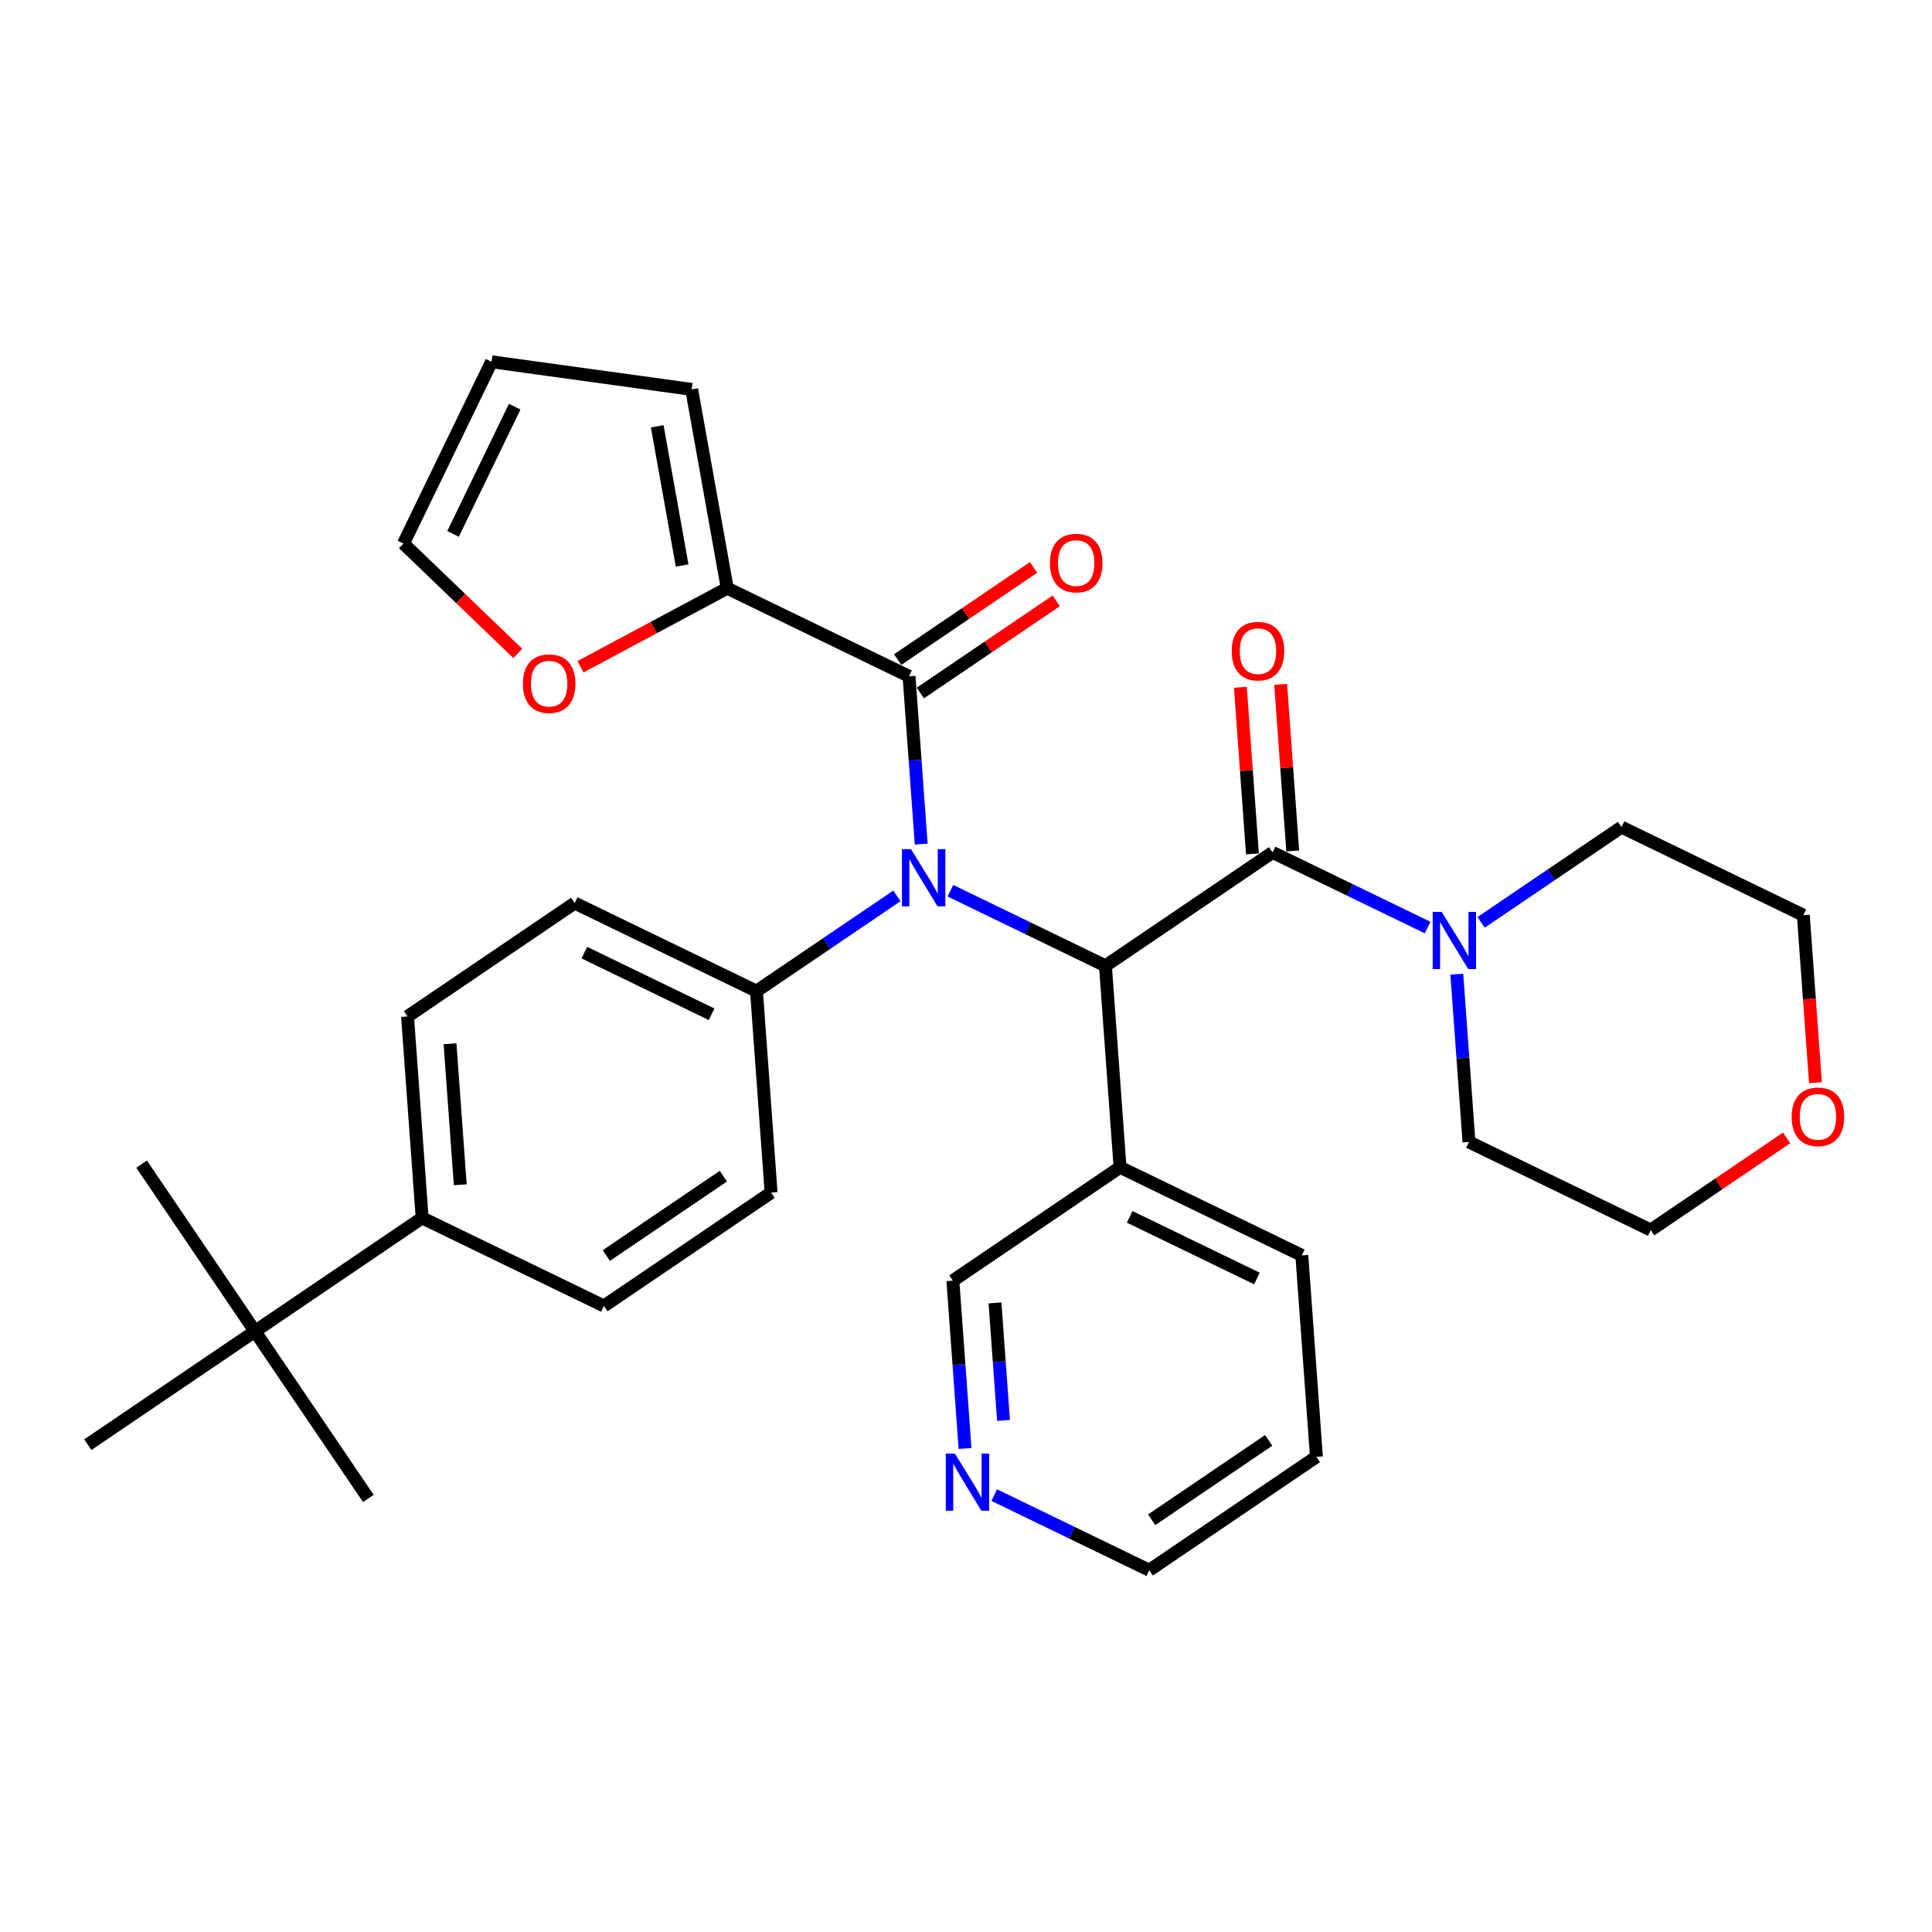 <?xml version='1.0' encoding='iso-8859-1'?>
<svg version='1.1' baseProfile='full'
              xmlns='http://www.w3.org/2000/svg'
                      xmlns:rdkit='http://www.rdkit.org/xml'
                      xmlns:xlink='http://www.w3.org/1999/xlink'
                  xml:space='preserve'
width='300px' height='300px' viewBox='0 0 300 300'>
<!-- END OF HEADER -->
<rect style='opacity:1.0;fill:#FFFFFF;stroke:none' width='300' height='300' x='0' y='0'> </rect>
<rect style='opacity:1.0;fill:#FFFFFF;stroke:none' width='300' height='300' x='0' y='0'> </rect>
<path class='bond-0 atom-0 atom-1' d='M 21.987,180.766 L 39.594,206.724' style='fill:none;fill-rule:evenodd;stroke:#000000;stroke-width:2.0px;stroke-linecap:butt;stroke-linejoin:miter;stroke-opacity:1' />
<path class='bond-1 atom-1 atom-2' d='M 39.594,206.724 L 57.2,232.681' style='fill:none;fill-rule:evenodd;stroke:#000000;stroke-width:2.0px;stroke-linecap:butt;stroke-linejoin:miter;stroke-opacity:1' />
<path class='bond-2 atom-1 atom-3' d='M 39.594,206.724 L 13.636,224.33' style='fill:none;fill-rule:evenodd;stroke:#000000;stroke-width:2.0px;stroke-linecap:butt;stroke-linejoin:miter;stroke-opacity:1' />
<path class='bond-3 atom-1 atom-4' d='M 39.594,206.724 L 65.551,189.117' style='fill:none;fill-rule:evenodd;stroke:#000000;stroke-width:2.0px;stroke-linecap:butt;stroke-linejoin:miter;stroke-opacity:1' />
<path class='bond-4 atom-4 atom-5' d='M 65.551,189.117 L 63.282,157.834' style='fill:none;fill-rule:evenodd;stroke:#000000;stroke-width:2.0px;stroke-linecap:butt;stroke-linejoin:miter;stroke-opacity:1' />
<path class='bond-4 atom-4 atom-5' d='M 71.467,183.97 L 69.879,162.072' style='fill:none;fill-rule:evenodd;stroke:#000000;stroke-width:2.0px;stroke-linecap:butt;stroke-linejoin:miter;stroke-opacity:1' />
<path class='bond-32 atom-32 atom-4' d='M 93.777,202.793 L 65.551,189.117' style='fill:none;fill-rule:evenodd;stroke:#000000;stroke-width:2.0px;stroke-linecap:butt;stroke-linejoin:miter;stroke-opacity:1' />
<path class='bond-5 atom-5 atom-6' d='M 63.282,157.834 L 89.239,140.227' style='fill:none;fill-rule:evenodd;stroke:#000000;stroke-width:2.0px;stroke-linecap:butt;stroke-linejoin:miter;stroke-opacity:1' />
<path class='bond-6 atom-6 atom-7' d='M 89.239,140.227 L 117.465,153.903' style='fill:none;fill-rule:evenodd;stroke:#000000;stroke-width:2.0px;stroke-linecap:butt;stroke-linejoin:miter;stroke-opacity:1' />
<path class='bond-6 atom-6 atom-7' d='M 90.738,147.924 L 110.496,157.497' style='fill:none;fill-rule:evenodd;stroke:#000000;stroke-width:2.0px;stroke-linecap:butt;stroke-linejoin:miter;stroke-opacity:1' />
<path class='bond-7 atom-7 atom-8' d='M 117.465,153.903 L 128.368,146.508' style='fill:none;fill-rule:evenodd;stroke:#000000;stroke-width:2.0px;stroke-linecap:butt;stroke-linejoin:miter;stroke-opacity:1' />
<path class='bond-7 atom-7 atom-8' d='M 128.368,146.508 L 139.27,139.113' style='fill:none;fill-rule:evenodd;stroke:#0000FF;stroke-width:2.0px;stroke-linecap:butt;stroke-linejoin:miter;stroke-opacity:1' />
<path class='bond-30 atom-7 atom-31' d='M 117.465,153.903 L 119.735,185.186' style='fill:none;fill-rule:evenodd;stroke:#000000;stroke-width:2.0px;stroke-linecap:butt;stroke-linejoin:miter;stroke-opacity:1' />
<path class='bond-8 atom-8 atom-9' d='M 143.044,131.071 L 142.098,118.042' style='fill:none;fill-rule:evenodd;stroke:#0000FF;stroke-width:2.0px;stroke-linecap:butt;stroke-linejoin:miter;stroke-opacity:1' />
<path class='bond-8 atom-8 atom-9' d='M 142.098,118.042 L 141.153,105.013' style='fill:none;fill-rule:evenodd;stroke:#000000;stroke-width:2.0px;stroke-linecap:butt;stroke-linejoin:miter;stroke-opacity:1' />
<path class='bond-15 atom-8 atom-16' d='M 147.575,138.308 L 159.612,144.141' style='fill:none;fill-rule:evenodd;stroke:#0000FF;stroke-width:2.0px;stroke-linecap:butt;stroke-linejoin:miter;stroke-opacity:1' />
<path class='bond-15 atom-8 atom-16' d='M 159.612,144.141 L 171.649,149.973' style='fill:none;fill-rule:evenodd;stroke:#000000;stroke-width:2.0px;stroke-linecap:butt;stroke-linejoin:miter;stroke-opacity:1' />
<path class='bond-9 atom-9 atom-10' d='M 142.914,107.609 L 153.462,100.454' style='fill:none;fill-rule:evenodd;stroke:#000000;stroke-width:2.0px;stroke-linecap:butt;stroke-linejoin:miter;stroke-opacity:1' />
<path class='bond-9 atom-9 atom-10' d='M 153.462,100.454 L 164.01,93.3' style='fill:none;fill-rule:evenodd;stroke:#FF0000;stroke-width:2.0px;stroke-linecap:butt;stroke-linejoin:miter;stroke-opacity:1' />
<path class='bond-9 atom-9 atom-10' d='M 139.393,102.418 L 149.94,95.263' style='fill:none;fill-rule:evenodd;stroke:#000000;stroke-width:2.0px;stroke-linecap:butt;stroke-linejoin:miter;stroke-opacity:1' />
<path class='bond-9 atom-9 atom-10' d='M 149.94,95.263 L 160.488,88.108' style='fill:none;fill-rule:evenodd;stroke:#FF0000;stroke-width:2.0px;stroke-linecap:butt;stroke-linejoin:miter;stroke-opacity:1' />
<path class='bond-10 atom-9 atom-11' d='M 141.153,105.013 L 112.927,91.337' style='fill:none;fill-rule:evenodd;stroke:#000000;stroke-width:2.0px;stroke-linecap:butt;stroke-linejoin:miter;stroke-opacity:1' />
<path class='bond-11 atom-11 atom-12' d='M 112.927,91.337 L 107.4,60.463' style='fill:none;fill-rule:evenodd;stroke:#000000;stroke-width:2.0px;stroke-linecap:butt;stroke-linejoin:miter;stroke-opacity:1' />
<path class='bond-11 atom-11 atom-12' d='M 105.923,87.811 L 102.054,66.199' style='fill:none;fill-rule:evenodd;stroke:#000000;stroke-width:2.0px;stroke-linecap:butt;stroke-linejoin:miter;stroke-opacity:1' />
<path class='bond-33 atom-15 atom-11' d='M 90.133,103.533 L 101.53,97.435' style='fill:none;fill-rule:evenodd;stroke:#FF0000;stroke-width:2.0px;stroke-linecap:butt;stroke-linejoin:miter;stroke-opacity:1' />
<path class='bond-33 atom-15 atom-11' d='M 101.53,97.435 L 112.927,91.337' style='fill:none;fill-rule:evenodd;stroke:#000000;stroke-width:2.0px;stroke-linecap:butt;stroke-linejoin:miter;stroke-opacity:1' />
<path class='bond-12 atom-12 atom-13' d='M 107.4,60.463 L 76.329,56.178' style='fill:none;fill-rule:evenodd;stroke:#000000;stroke-width:2.0px;stroke-linecap:butt;stroke-linejoin:miter;stroke-opacity:1' />
<path class='bond-13 atom-13 atom-14' d='M 76.329,56.178 L 62.652,84.405' style='fill:none;fill-rule:evenodd;stroke:#000000;stroke-width:2.0px;stroke-linecap:butt;stroke-linejoin:miter;stroke-opacity:1' />
<path class='bond-13 atom-13 atom-14' d='M 79.923,63.148 L 70.349,82.906' style='fill:none;fill-rule:evenodd;stroke:#000000;stroke-width:2.0px;stroke-linecap:butt;stroke-linejoin:miter;stroke-opacity:1' />
<path class='bond-14 atom-14 atom-15' d='M 62.652,84.405 L 71.531,92.934' style='fill:none;fill-rule:evenodd;stroke:#000000;stroke-width:2.0px;stroke-linecap:butt;stroke-linejoin:miter;stroke-opacity:1' />
<path class='bond-14 atom-14 atom-15' d='M 71.531,92.934 L 80.41,101.464' style='fill:none;fill-rule:evenodd;stroke:#FF0000;stroke-width:2.0px;stroke-linecap:butt;stroke-linejoin:miter;stroke-opacity:1' />
<path class='bond-16 atom-16 atom-17' d='M 171.649,149.973 L 197.606,132.366' style='fill:none;fill-rule:evenodd;stroke:#000000;stroke-width:2.0px;stroke-linecap:butt;stroke-linejoin:miter;stroke-opacity:1' />
<path class='bond-24 atom-16 atom-25' d='M 171.649,149.973 L 173.919,181.256' style='fill:none;fill-rule:evenodd;stroke:#000000;stroke-width:2.0px;stroke-linecap:butt;stroke-linejoin:miter;stroke-opacity:1' />
<path class='bond-17 atom-17 atom-18' d='M 200.735,132.139 L 199.796,119.204' style='fill:none;fill-rule:evenodd;stroke:#000000;stroke-width:2.0px;stroke-linecap:butt;stroke-linejoin:miter;stroke-opacity:1' />
<path class='bond-17 atom-17 atom-18' d='M 199.796,119.204 L 198.858,106.269' style='fill:none;fill-rule:evenodd;stroke:#FF0000;stroke-width:2.0px;stroke-linecap:butt;stroke-linejoin:miter;stroke-opacity:1' />
<path class='bond-17 atom-17 atom-18' d='M 194.478,132.593 L 193.54,119.658' style='fill:none;fill-rule:evenodd;stroke:#000000;stroke-width:2.0px;stroke-linecap:butt;stroke-linejoin:miter;stroke-opacity:1' />
<path class='bond-17 atom-17 atom-18' d='M 193.54,119.658 L 192.602,106.723' style='fill:none;fill-rule:evenodd;stroke:#FF0000;stroke-width:2.0px;stroke-linecap:butt;stroke-linejoin:miter;stroke-opacity:1' />
<path class='bond-18 atom-17 atom-19' d='M 197.606,132.366 L 209.643,138.198' style='fill:none;fill-rule:evenodd;stroke:#000000;stroke-width:2.0px;stroke-linecap:butt;stroke-linejoin:miter;stroke-opacity:1' />
<path class='bond-18 atom-17 atom-19' d='M 209.643,138.198 L 221.68,144.03' style='fill:none;fill-rule:evenodd;stroke:#0000FF;stroke-width:2.0px;stroke-linecap:butt;stroke-linejoin:miter;stroke-opacity:1' />
<path class='bond-19 atom-19 atom-20' d='M 229.986,143.225 L 240.888,135.83' style='fill:none;fill-rule:evenodd;stroke:#0000FF;stroke-width:2.0px;stroke-linecap:butt;stroke-linejoin:miter;stroke-opacity:1' />
<path class='bond-19 atom-19 atom-20' d='M 240.888,135.83 L 251.79,128.435' style='fill:none;fill-rule:evenodd;stroke:#000000;stroke-width:2.0px;stroke-linecap:butt;stroke-linejoin:miter;stroke-opacity:1' />
<path class='bond-34 atom-24 atom-19' d='M 228.102,177.325 L 227.157,164.296' style='fill:none;fill-rule:evenodd;stroke:#000000;stroke-width:2.0px;stroke-linecap:butt;stroke-linejoin:miter;stroke-opacity:1' />
<path class='bond-34 atom-24 atom-19' d='M 227.157,164.296 L 226.212,151.268' style='fill:none;fill-rule:evenodd;stroke:#0000FF;stroke-width:2.0px;stroke-linecap:butt;stroke-linejoin:miter;stroke-opacity:1' />
<path class='bond-20 atom-20 atom-21' d='M 251.79,128.435 L 280.017,142.112' style='fill:none;fill-rule:evenodd;stroke:#000000;stroke-width:2.0px;stroke-linecap:butt;stroke-linejoin:miter;stroke-opacity:1' />
<path class='bond-21 atom-21 atom-22' d='M 280.017,142.112 L 280.96,155.115' style='fill:none;fill-rule:evenodd;stroke:#000000;stroke-width:2.0px;stroke-linecap:butt;stroke-linejoin:miter;stroke-opacity:1' />
<path class='bond-21 atom-21 atom-22' d='M 280.96,155.115 L 281.903,168.119' style='fill:none;fill-rule:evenodd;stroke:#FF0000;stroke-width:2.0px;stroke-linecap:butt;stroke-linejoin:miter;stroke-opacity:1' />
<path class='bond-22 atom-22 atom-23' d='M 277.425,176.692 L 266.877,183.847' style='fill:none;fill-rule:evenodd;stroke:#FF0000;stroke-width:2.0px;stroke-linecap:butt;stroke-linejoin:miter;stroke-opacity:1' />
<path class='bond-22 atom-22 atom-23' d='M 266.877,183.847 L 256.329,191.001' style='fill:none;fill-rule:evenodd;stroke:#000000;stroke-width:2.0px;stroke-linecap:butt;stroke-linejoin:miter;stroke-opacity:1' />
<path class='bond-23 atom-23 atom-24' d='M 256.329,191.001 L 228.102,177.325' style='fill:none;fill-rule:evenodd;stroke:#000000;stroke-width:2.0px;stroke-linecap:butt;stroke-linejoin:miter;stroke-opacity:1' />
<path class='bond-25 atom-25 atom-26' d='M 173.919,181.256 L 202.145,194.932' style='fill:none;fill-rule:evenodd;stroke:#000000;stroke-width:2.0px;stroke-linecap:butt;stroke-linejoin:miter;stroke-opacity:1' />
<path class='bond-25 atom-25 atom-26' d='M 175.417,188.952 L 195.176,198.526' style='fill:none;fill-rule:evenodd;stroke:#000000;stroke-width:2.0px;stroke-linecap:butt;stroke-linejoin:miter;stroke-opacity:1' />
<path class='bond-35 atom-30 atom-25' d='M 147.961,198.862 L 173.919,181.256' style='fill:none;fill-rule:evenodd;stroke:#000000;stroke-width:2.0px;stroke-linecap:butt;stroke-linejoin:miter;stroke-opacity:1' />
<path class='bond-26 atom-26 atom-27' d='M 202.145,194.932 L 204.414,226.215' style='fill:none;fill-rule:evenodd;stroke:#000000;stroke-width:2.0px;stroke-linecap:butt;stroke-linejoin:miter;stroke-opacity:1' />
<path class='bond-27 atom-27 atom-28' d='M 204.414,226.215 L 178.457,243.822' style='fill:none;fill-rule:evenodd;stroke:#000000;stroke-width:2.0px;stroke-linecap:butt;stroke-linejoin:miter;stroke-opacity:1' />
<path class='bond-27 atom-27 atom-28' d='M 196.999,223.665 L 178.829,235.989' style='fill:none;fill-rule:evenodd;stroke:#000000;stroke-width:2.0px;stroke-linecap:butt;stroke-linejoin:miter;stroke-opacity:1' />
<path class='bond-28 atom-28 atom-29' d='M 178.457,243.822 L 166.42,237.99' style='fill:none;fill-rule:evenodd;stroke:#000000;stroke-width:2.0px;stroke-linecap:butt;stroke-linejoin:miter;stroke-opacity:1' />
<path class='bond-28 atom-28 atom-29' d='M 166.42,237.99 L 154.383,232.158' style='fill:none;fill-rule:evenodd;stroke:#0000FF;stroke-width:2.0px;stroke-linecap:butt;stroke-linejoin:miter;stroke-opacity:1' />
<path class='bond-29 atom-29 atom-30' d='M 149.852,224.92 L 148.906,211.891' style='fill:none;fill-rule:evenodd;stroke:#0000FF;stroke-width:2.0px;stroke-linecap:butt;stroke-linejoin:miter;stroke-opacity:1' />
<path class='bond-29 atom-29 atom-30' d='M 148.906,211.891 L 147.961,198.862' style='fill:none;fill-rule:evenodd;stroke:#000000;stroke-width:2.0px;stroke-linecap:butt;stroke-linejoin:miter;stroke-opacity:1' />
<path class='bond-29 atom-29 atom-30' d='M 155.825,220.558 L 155.163,211.437' style='fill:none;fill-rule:evenodd;stroke:#0000FF;stroke-width:2.0px;stroke-linecap:butt;stroke-linejoin:miter;stroke-opacity:1' />
<path class='bond-29 atom-29 atom-30' d='M 155.163,211.437 L 154.501,202.317' style='fill:none;fill-rule:evenodd;stroke:#000000;stroke-width:2.0px;stroke-linecap:butt;stroke-linejoin:miter;stroke-opacity:1' />
<path class='bond-31 atom-31 atom-32' d='M 119.735,185.186 L 93.777,202.793' style='fill:none;fill-rule:evenodd;stroke:#000000;stroke-width:2.0px;stroke-linecap:butt;stroke-linejoin:miter;stroke-opacity:1' />
<path class='bond-31 atom-31 atom-32' d='M 112.32,182.636 L 94.15,194.961' style='fill:none;fill-rule:evenodd;stroke:#000000;stroke-width:2.0px;stroke-linecap:butt;stroke-linejoin:miter;stroke-opacity:1' />
<path  class='atom-8' d='M 141.459 131.855
L 144.37 136.56
Q 144.658 137.024, 145.123 137.865
Q 145.587 138.705, 145.612 138.755
L 145.612 131.855
L 146.791 131.855
L 146.791 140.738
L 145.574 140.738
L 142.45 135.594
Q 142.086 134.992, 141.698 134.302
Q 141.321 133.612, 141.208 133.398
L 141.208 140.738
L 140.054 140.738
L 140.054 131.855
L 141.459 131.855
' fill='#0000FF'/>
<path  class='atom-10' d='M 163.033 87.432
Q 163.033 85.299, 164.087 84.107
Q 165.141 82.915, 167.111 82.915
Q 169.08 82.915, 170.134 84.107
Q 171.188 85.299, 171.188 87.432
Q 171.188 89.59, 170.122 90.819
Q 169.055 92.036, 167.111 92.036
Q 165.153 92.036, 164.087 90.819
Q 163.033 89.602, 163.033 87.432
M 167.111 91.032
Q 168.466 91.032, 169.193 90.129
Q 169.933 89.213, 169.933 87.432
Q 169.933 85.688, 169.193 84.809
Q 168.466 83.919, 167.111 83.919
Q 165.756 83.919, 165.015 84.797
Q 164.288 85.675, 164.288 87.432
Q 164.288 89.226, 165.015 90.129
Q 165.756 91.032, 167.111 91.032
' fill='#FF0000'/>
<path  class='atom-15' d='M 81.194 106.159
Q 81.194 104.026, 82.248 102.835
Q 83.302 101.643, 85.271 101.643
Q 87.241 101.643, 88.295 102.835
Q 89.349 104.026, 89.349 106.159
Q 89.349 108.317, 88.282 109.547
Q 87.216 110.764, 85.271 110.764
Q 83.314 110.764, 82.248 109.547
Q 81.194 108.33, 81.194 106.159
M 85.271 109.76
Q 86.626 109.76, 87.354 108.857
Q 88.094 107.941, 88.094 106.159
Q 88.094 104.415, 87.354 103.537
Q 86.626 102.646, 85.271 102.646
Q 83.916 102.646, 83.176 103.525
Q 82.448 104.403, 82.448 106.159
Q 82.448 107.953, 83.176 108.857
Q 83.916 109.76, 85.271 109.76
' fill='#FF0000'/>
<path  class='atom-18' d='M 191.26 101.108
Q 191.26 98.975, 192.314 97.783
Q 193.367 96.591, 195.337 96.591
Q 197.307 96.591, 198.361 97.783
Q 199.415 98.975, 199.415 101.108
Q 199.415 103.266, 198.348 104.495
Q 197.282 105.712, 195.337 105.712
Q 193.38 105.712, 192.314 104.495
Q 191.26 103.278, 191.26 101.108
M 195.337 104.709
Q 196.692 104.709, 197.42 103.805
Q 198.16 102.889, 198.16 101.108
Q 198.16 99.364, 197.42 98.486
Q 196.692 97.595, 195.337 97.595
Q 193.982 97.595, 193.242 98.473
Q 192.514 99.351, 192.514 101.108
Q 192.514 102.902, 193.242 103.805
Q 193.982 104.709, 195.337 104.709
' fill='#FF0000'/>
<path  class='atom-19' d='M 223.87 141.601
L 226.78 146.306
Q 227.069 146.77, 227.533 147.61
Q 227.997 148.451, 228.022 148.501
L 228.022 141.601
L 229.202 141.601
L 229.202 150.483
L 227.985 150.483
L 224.861 145.339
Q 224.497 144.737, 224.108 144.047
Q 223.732 143.357, 223.619 143.144
L 223.619 150.483
L 222.464 150.483
L 222.464 141.601
L 223.87 141.601
' fill='#0000FF'/>
<path  class='atom-22' d='M 278.209 173.42
Q 278.209 171.287, 279.263 170.095
Q 280.316 168.903, 282.286 168.903
Q 284.256 168.903, 285.31 170.095
Q 286.364 171.287, 286.364 173.42
Q 286.364 175.578, 285.297 176.807
Q 284.231 178.024, 282.286 178.024
Q 280.329 178.024, 279.263 176.807
Q 278.209 175.59, 278.209 173.42
M 282.286 177.02
Q 283.641 177.02, 284.369 176.117
Q 285.109 175.201, 285.109 173.42
Q 285.109 171.676, 284.369 170.798
Q 283.641 169.907, 282.286 169.907
Q 280.931 169.907, 280.191 170.785
Q 279.463 171.663, 279.463 173.42
Q 279.463 175.214, 280.191 176.117
Q 280.931 177.02, 282.286 177.02
' fill='#FF0000'/>
<path  class='atom-29' d='M 148.267 225.704
L 151.178 230.409
Q 151.466 230.873, 151.931 231.714
Q 152.395 232.554, 152.42 232.605
L 152.42 225.704
L 153.599 225.704
L 153.599 234.587
L 152.382 234.587
L 149.258 229.443
Q 148.894 228.841, 148.505 228.151
Q 148.129 227.461, 148.016 227.247
L 148.016 234.587
L 146.862 234.587
L 146.862 225.704
L 148.267 225.704
' fill='#0000FF'/>
</svg>
